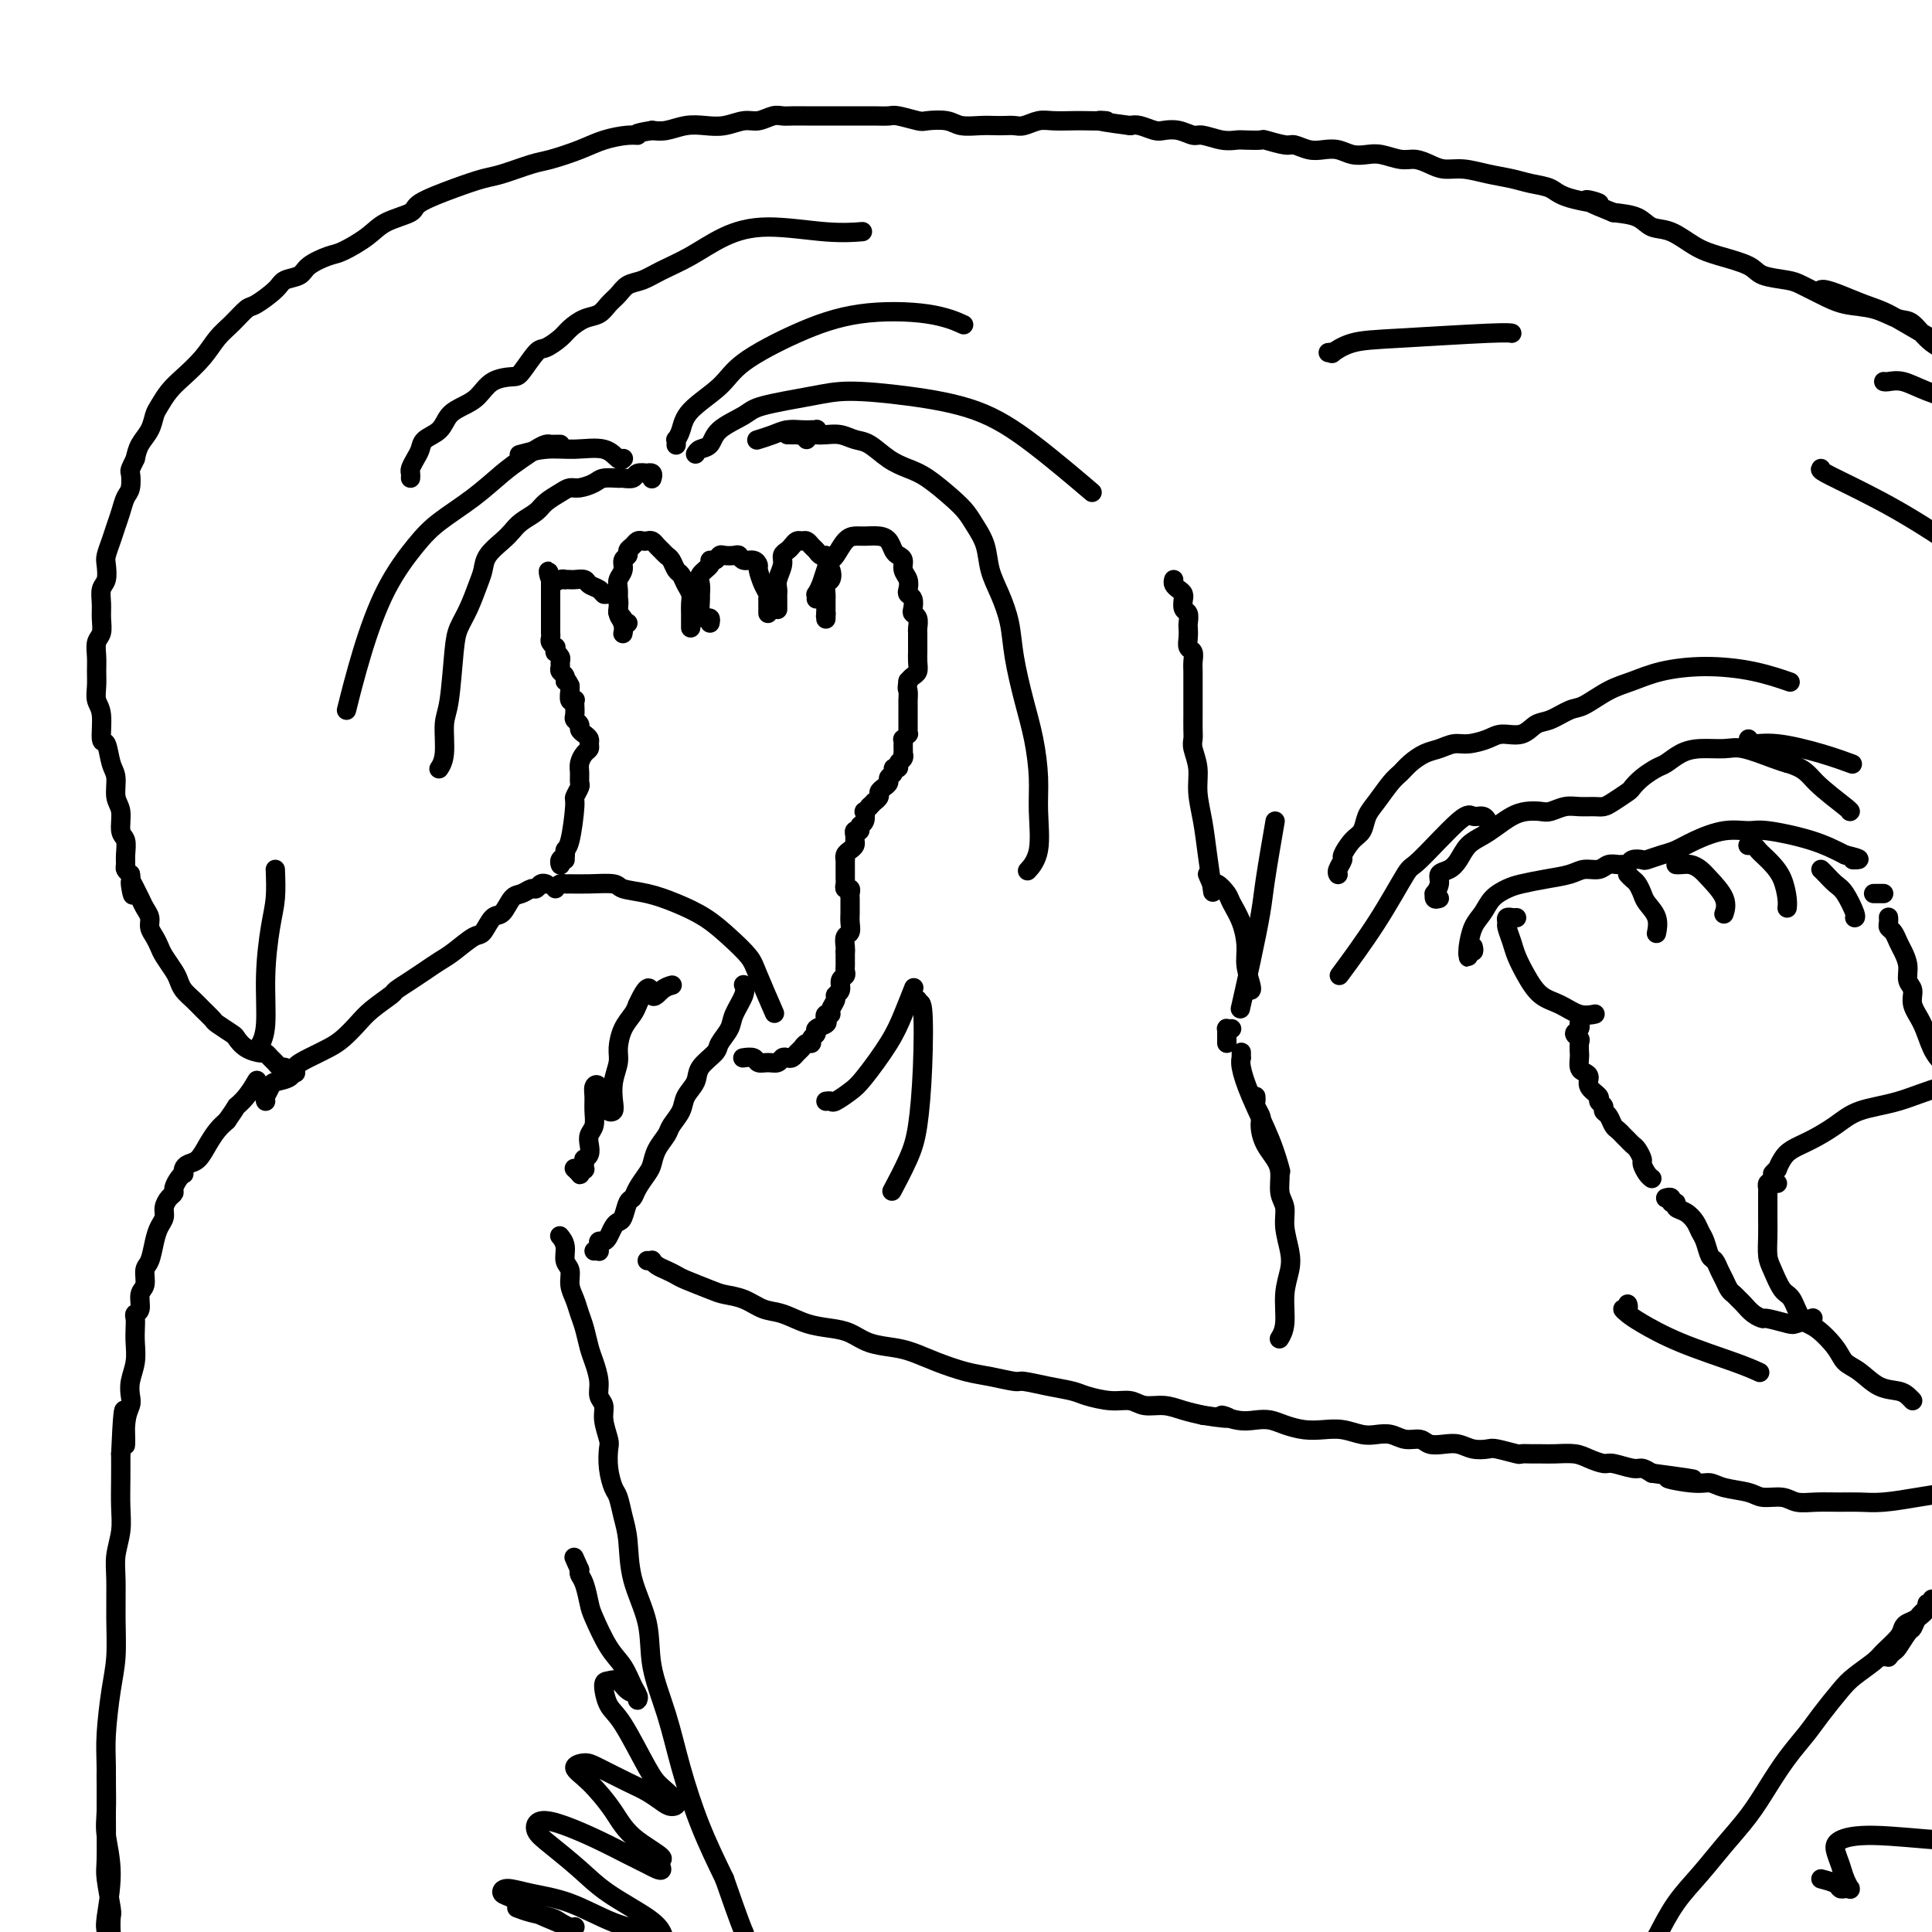 <svg viewBox='0 0 400 400' version='1.1' xmlns='http://www.w3.org/2000/svg' xmlns:xlink='http://www.w3.org/1999/xlink'><g fill='none' stroke='rgb(0,0,0)' stroke-width='4' stroke-linecap='round' stroke-linejoin='round'><path d='M116,256c0.033,0.039 0.065,0.079 0,0c-0.065,-0.079 -0.229,-0.275 0,0c0.229,0.275 0.849,1.021 1,2c0.151,0.979 -0.167,2.191 0,3c0.167,0.809 0.818,1.216 1,2c0.182,0.784 -0.106,1.946 0,3c0.106,1.054 0.605,1.999 1,3c0.395,1.001 0.684,2.056 1,3c0.316,0.944 0.658,1.776 1,3c0.342,1.224 0.684,2.841 1,4c0.316,1.159 0.605,1.859 1,3c0.395,1.141 0.894,2.722 1,4c0.106,1.278 -0.182,2.252 0,3c0.182,0.748 0.832,1.269 1,2c0.168,0.731 -0.148,1.670 0,3c0.148,1.330 0.761,3.051 1,4c0.239,0.949 0.105,1.128 0,2c-0.105,0.872 -0.182,2.439 0,4c0.182,1.561 0.624,3.117 1,4c0.376,0.883 0.686,1.093 1,2c0.314,0.907 0.632,2.510 1,4c0.368,1.490 0.787,2.866 1,5c0.213,2.134 0.219,5.027 1,8c0.781,2.973 2.336,6.027 3,9c0.664,2.973 0.438,5.866 1,9c0.562,3.134 1.914,6.510 3,10c1.086,3.490 1.908,7.093 3,11c1.092,3.907 2.455,8.116 4,12c1.545,3.884 3.273,7.442 5,11'/><path d='M150,389c3.222,9.289 3.778,10.511 4,11c0.222,0.489 0.111,0.244 0,0'/><path d='M22,367c-0.001,0.019 -0.001,0.039 0,0c0.001,-0.039 0.005,-0.136 0,0c-0.005,0.136 -0.019,0.505 0,2c0.019,1.495 0.072,4.114 0,6c-0.072,1.886 -0.268,3.037 0,5c0.268,1.963 1.000,4.736 1,8c-0.000,3.264 -0.732,7.019 -1,9c-0.268,1.981 -0.072,2.188 0,3c0.072,0.812 0.018,2.229 0,3c-0.018,0.771 -0.001,0.897 0,1c0.001,0.103 -0.014,0.184 0,0c0.014,-0.184 0.056,-0.635 0,-1c-0.056,-0.365 -0.210,-0.646 0,-1c0.210,-0.354 0.785,-0.781 1,-1c0.215,-0.219 0.072,-0.231 0,-1c-0.072,-0.769 -0.072,-2.294 0,-3c0.072,-0.706 0.216,-0.593 0,-2c-0.216,-1.407 -0.791,-4.336 -1,-6c-0.209,-1.664 -0.053,-2.064 0,-4c0.053,-1.936 0.004,-5.407 0,-9c-0.004,-3.593 0.037,-7.308 0,-10c-0.037,-2.692 -0.153,-4.362 0,-7c0.153,-2.638 0.576,-6.245 1,-9c0.424,-2.755 0.849,-4.659 1,-7c0.151,-2.341 0.026,-5.121 0,-8c-0.026,-2.879 0.046,-5.858 0,-8c-0.046,-2.142 -0.208,-3.447 0,-5c0.208,-1.553 0.788,-3.354 1,-5c0.212,-1.646 0.057,-3.135 0,-5c-0.057,-1.865 -0.016,-4.104 0,-6c0.016,-1.896 0.008,-3.448 0,-5'/><path d='M25,301c0.707,-16.336 0.973,-6.175 1,-3c0.027,3.175 -0.185,-0.635 0,-3c0.185,-2.365 0.768,-3.283 1,-4c0.232,-0.717 0.115,-1.231 0,-2c-0.115,-0.769 -0.227,-1.792 0,-3c0.227,-1.208 0.792,-2.600 1,-4c0.208,-1.400 0.060,-2.807 0,-4c-0.060,-1.193 -0.031,-2.172 0,-3c0.031,-0.828 0.065,-1.505 0,-2c-0.065,-0.495 -0.228,-0.808 0,-1c0.228,-0.192 0.849,-0.262 1,-1c0.151,-0.738 -0.167,-2.144 0,-3c0.167,-0.856 0.818,-1.164 1,-2c0.182,-0.836 -0.105,-2.202 0,-3c0.105,-0.798 0.602,-1.029 1,-2c0.398,-0.971 0.698,-2.684 1,-4c0.302,-1.316 0.607,-2.237 1,-3c0.393,-0.763 0.875,-1.369 1,-2c0.125,-0.631 -0.107,-1.286 0,-2c0.107,-0.714 0.554,-1.488 1,-2c0.446,-0.512 0.890,-0.763 1,-1c0.110,-0.237 -0.115,-0.459 0,-1c0.115,-0.541 0.569,-1.402 1,-2c0.431,-0.598 0.839,-0.932 1,-1c0.161,-0.068 0.073,0.131 0,0c-0.073,-0.131 -0.133,-0.591 0,-1c0.133,-0.409 0.458,-0.767 1,-1c0.542,-0.233 1.300,-0.341 2,-1c0.700,-0.659 1.342,-1.870 2,-3c0.658,-1.130 1.331,-2.180 2,-3c0.669,-0.820 1.335,-1.410 2,-2'/><path d='M47,232c2.375,-3.391 1.812,-2.868 2,-3c0.188,-0.132 1.128,-0.920 2,-2c0.872,-1.080 1.678,-2.451 2,-3c0.322,-0.549 0.161,-0.274 0,0'/><path d='M123,259c0.424,-0.022 0.849,-0.044 1,0c0.151,0.044 0.029,0.153 0,0c-0.029,-0.153 0.034,-0.570 0,-1c-0.034,-0.430 -0.164,-0.875 0,-1c0.164,-0.125 0.621,0.071 1,0c0.379,-0.071 0.679,-0.408 1,-1c0.321,-0.592 0.664,-1.439 1,-2c0.336,-0.561 0.666,-0.835 1,-1c0.334,-0.165 0.670,-0.222 1,-1c0.330,-0.778 0.652,-2.276 1,-3c0.348,-0.724 0.722,-0.672 1,-1c0.278,-0.328 0.460,-1.036 1,-2c0.540,-0.964 1.439,-2.183 2,-3c0.561,-0.817 0.784,-1.233 1,-2c0.216,-0.767 0.424,-1.885 1,-3c0.576,-1.115 1.521,-2.227 2,-3c0.479,-0.773 0.493,-1.207 1,-2c0.507,-0.793 1.506,-1.946 2,-3c0.494,-1.054 0.484,-2.011 1,-3c0.516,-0.989 1.557,-2.012 2,-3c0.443,-0.988 0.289,-1.943 1,-3c0.711,-1.057 2.289,-2.216 3,-3c0.711,-0.784 0.555,-1.195 1,-2c0.445,-0.805 1.492,-2.006 2,-3c0.508,-0.994 0.476,-1.782 1,-3c0.524,-1.218 1.603,-2.866 2,-4c0.397,-1.134 0.114,-1.752 0,-2c-0.114,-0.248 -0.057,-0.124 0,0'/><path d='M55,228c-0.106,-0.222 -0.213,-0.444 0,-1c0.213,-0.556 0.744,-1.447 1,-2c0.256,-0.553 0.235,-0.767 1,-1c0.765,-0.233 2.315,-0.484 3,-1c0.685,-0.516 0.504,-1.296 1,-2c0.496,-0.704 1.667,-1.332 3,-2c1.333,-0.668 2.827,-1.377 4,-2c1.173,-0.623 2.025,-1.160 3,-2c0.975,-0.840 2.074,-1.982 3,-3c0.926,-1.018 1.679,-1.911 3,-3c1.321,-1.089 3.211,-2.375 4,-3c0.789,-0.625 0.478,-0.589 1,-1c0.522,-0.411 1.876,-1.270 3,-2c1.124,-0.730 2.016,-1.331 3,-2c0.984,-0.669 2.059,-1.406 3,-2c0.941,-0.594 1.746,-1.046 3,-2c1.254,-0.954 2.955,-2.410 4,-3c1.045,-0.590 1.435,-0.315 2,-1c0.565,-0.685 1.307,-2.331 2,-3c0.693,-0.669 1.337,-0.360 2,-1c0.663,-0.640 1.343,-2.228 2,-3c0.657,-0.772 1.290,-0.729 2,-1c0.710,-0.271 1.497,-0.857 2,-1c0.503,-0.143 0.723,0.158 1,0c0.277,-0.158 0.610,-0.774 1,-1c0.390,-0.226 0.836,-0.061 1,0c0.164,0.061 0.047,0.017 0,0c-0.047,-0.017 -0.023,-0.009 0,0'/><path d='M115,184c0.318,-0.423 0.635,-0.846 1,-1c0.365,-0.154 0.777,-0.038 1,0c0.223,0.038 0.256,-0.002 1,0c0.744,0.002 2.199,0.044 4,0c1.801,-0.044 3.947,-0.175 5,0c1.053,0.175 1.011,0.657 2,1c0.989,0.343 3.007,0.546 5,1c1.993,0.454 3.960,1.159 6,2c2.040,0.841 4.151,1.817 6,3c1.849,1.183 3.435,2.574 5,4c1.565,1.426 3.110,2.887 4,4c0.890,1.113 1.124,1.876 2,4c0.876,2.124 2.393,5.607 3,7c0.607,1.393 0.303,0.697 0,0'/><path d='M117,178c0.000,-0.422 0.000,-0.844 0,-1c0.000,-0.156 0.000,-0.044 0,0c-0.000,0.044 0.000,0.022 0,0'/><path d='M116,179c-0.009,-0.024 -0.017,-0.049 0,0c0.017,0.049 0.060,0.170 0,0c-0.060,-0.170 -0.222,-0.631 0,-1c0.222,-0.369 0.829,-0.647 1,-1c0.171,-0.353 -0.094,-0.781 0,-1c0.094,-0.219 0.547,-0.229 1,-2c0.453,-1.771 0.906,-5.304 1,-7c0.094,-1.696 -0.172,-1.556 0,-2c0.172,-0.444 0.781,-1.470 1,-2c0.219,-0.530 0.048,-0.562 0,-1c-0.048,-0.438 0.025,-1.283 0,-2c-0.025,-0.717 -0.150,-1.305 0,-2c0.150,-0.695 0.573,-1.496 1,-2c0.427,-0.504 0.856,-0.713 1,-1c0.144,-0.287 0.001,-0.654 0,-1c-0.001,-0.346 0.140,-0.670 0,-1c-0.140,-0.330 -0.559,-0.665 -1,-1c-0.441,-0.335 -0.903,-0.671 -1,-1c-0.097,-0.329 0.170,-0.652 0,-1c-0.170,-0.348 -0.777,-0.721 -1,-1c-0.223,-0.279 -0.064,-0.465 0,-1c0.064,-0.535 0.031,-1.418 0,-2c-0.031,-0.582 -0.061,-0.863 0,-1c0.061,-0.137 0.212,-0.129 0,0c-0.212,0.129 -0.788,0.381 -1,0c-0.212,-0.381 -0.061,-1.395 0,-2c0.061,-0.605 0.030,-0.803 0,-1'/><path d='M118,142c-0.862,-1.880 -1.016,-1.081 -1,-1c0.016,0.081 0.201,-0.555 0,-1c-0.201,-0.445 -0.790,-0.698 -1,-1c-0.210,-0.302 -0.042,-0.654 0,-1c0.042,-0.346 -0.042,-0.685 0,-1c0.042,-0.315 0.208,-0.605 0,-1c-0.208,-0.395 -0.792,-0.893 -1,-1c-0.208,-0.107 -0.042,0.179 0,0c0.042,-0.179 -0.041,-0.822 0,-1c0.041,-0.178 0.207,0.111 0,0c-0.207,-0.111 -0.788,-0.621 -1,-1c-0.212,-0.379 -0.057,-0.627 0,-1c0.057,-0.373 0.015,-0.870 0,-1c-0.015,-0.130 -0.004,0.106 0,0c0.004,-0.106 0.001,-0.554 0,-1c-0.001,-0.446 -0.000,-0.889 0,-1c0.000,-0.111 0.000,0.109 0,0c-0.000,-0.109 -0.000,-0.549 0,-1c0.000,-0.451 0.000,-0.913 0,-1c-0.000,-0.087 -0.000,0.202 0,0c0.000,-0.202 0.000,-0.894 0,-1c-0.000,-0.106 -0.000,0.374 0,0c0.000,-0.374 0.000,-1.602 0,-2c-0.000,-0.398 -0.000,0.033 0,0c0.000,-0.033 0.000,-0.530 0,-1c-0.000,-0.470 -0.000,-0.914 0,-1c0.000,-0.086 0.000,0.187 0,0c-0.000,-0.187 -0.000,-0.834 0,-1c0.000,-0.166 0.000,0.148 0,0c-0.000,-0.148 -0.000,-0.756 0,-1c0.000,-0.244 0.000,-0.122 0,0'/><path d='M114,120c-0.723,-3.403 -0.530,-0.912 0,0c0.530,0.912 1.398,0.245 2,0c0.602,-0.245 0.939,-0.066 1,0c0.061,0.066 -0.153,0.021 0,0c0.153,-0.021 0.675,-0.017 1,0c0.325,0.017 0.455,0.047 1,0c0.545,-0.047 1.507,-0.171 2,0c0.493,0.171 0.518,0.635 1,1c0.482,0.365 1.420,0.629 2,1c0.580,0.371 0.800,0.847 1,1c0.200,0.153 0.379,-0.018 1,0c0.621,0.018 1.683,0.226 2,1c0.317,0.774 -0.111,2.115 0,3c0.111,0.885 0.761,1.315 1,2c0.239,0.685 0.068,1.624 0,2c-0.068,0.376 -0.034,0.188 0,0'/><path d='M130,129c-0.415,-0.023 -0.829,-0.047 -1,0c-0.171,0.047 -0.098,0.164 0,0c0.098,-0.164 0.223,-0.610 0,-1c-0.223,-0.390 -0.793,-0.723 -1,-1c-0.207,-0.277 -0.051,-0.497 0,-1c0.051,-0.503 -0.001,-1.290 0,-2c0.001,-0.710 0.057,-1.342 0,-2c-0.057,-0.658 -0.226,-1.342 0,-2c0.226,-0.658 0.848,-1.289 1,-2c0.152,-0.711 -0.167,-1.501 0,-2c0.167,-0.499 0.818,-0.708 1,-1c0.182,-0.292 -0.106,-0.666 0,-1c0.106,-0.334 0.606,-0.626 1,-1c0.394,-0.374 0.683,-0.829 1,-1c0.317,-0.171 0.662,-0.057 1,0c0.338,0.057 0.668,0.057 1,0c0.332,-0.057 0.666,-0.171 1,0c0.334,0.171 0.667,0.627 1,1c0.333,0.373 0.667,0.662 1,1c0.333,0.338 0.666,0.723 1,1c0.334,0.277 0.668,0.444 1,1c0.332,0.556 0.663,1.500 1,2c0.337,0.500 0.679,0.556 1,1c0.321,0.444 0.622,1.275 1,2c0.378,0.725 0.833,1.342 1,2c0.167,0.658 0.045,1.357 0,2c-0.045,0.643 -0.012,1.230 0,2c0.012,0.770 0.003,1.722 0,2c-0.003,0.278 -0.001,-0.117 0,0c0.001,0.117 0.000,0.748 0,1c-0.000,0.252 -0.000,0.126 0,0'/><path d='M147,129c0.083,-0.430 0.166,-0.860 0,-1c-0.166,-0.140 -0.580,0.009 -1,0c-0.420,-0.009 -0.847,-0.176 -1,-1c-0.153,-0.824 -0.033,-2.304 0,-3c0.033,-0.696 -0.020,-0.607 0,-1c0.020,-0.393 0.113,-1.267 0,-2c-0.113,-0.733 -0.434,-1.324 0,-2c0.434,-0.676 1.621,-1.435 2,-2c0.379,-0.565 -0.049,-0.936 0,-1c0.049,-0.064 0.577,0.178 1,0c0.423,-0.178 0.742,-0.776 1,-1c0.258,-0.224 0.454,-0.075 1,0c0.546,0.075 1.443,0.076 2,0c0.557,-0.076 0.776,-0.229 1,0c0.224,0.229 0.455,0.842 1,1c0.545,0.158 1.404,-0.137 2,0c0.596,0.137 0.930,0.706 1,1c0.070,0.294 -0.125,0.313 0,1c0.125,0.687 0.569,2.044 1,3c0.431,0.956 0.847,1.513 1,2c0.153,0.487 0.041,0.905 0,1c-0.041,0.095 -0.011,-0.132 0,0c0.011,0.132 0.003,0.623 0,1c-0.003,0.377 -0.001,0.640 0,1c0.001,0.360 0.000,0.817 0,1c-0.000,0.183 -0.000,0.091 0,0'/><path d='M161,126c0.000,-0.054 0.000,-0.108 0,0c-0.000,0.108 -0.001,0.378 0,0c0.001,-0.378 0.004,-1.403 0,-2c-0.004,-0.597 -0.016,-0.765 0,-1c0.016,-0.235 0.060,-0.535 0,-1c-0.060,-0.465 -0.223,-1.094 0,-2c0.223,-0.906 0.833,-2.089 1,-3c0.167,-0.911 -0.110,-1.550 0,-2c0.110,-0.450 0.607,-0.710 1,-1c0.393,-0.290 0.683,-0.611 1,-1c0.317,-0.389 0.662,-0.848 1,-1c0.338,-0.152 0.668,0.002 1,0c0.332,-0.002 0.667,-0.159 1,0c0.333,0.159 0.663,0.633 1,1c0.337,0.367 0.682,0.626 1,1c0.318,0.374 0.608,0.864 1,1c0.392,0.136 0.886,-0.081 1,0c0.114,0.081 -0.151,0.459 0,1c0.151,0.541 0.720,1.246 1,2c0.280,0.754 0.271,1.559 0,2c-0.271,0.441 -0.805,0.518 -1,1c-0.195,0.482 -0.052,1.368 0,2c0.052,0.632 0.014,1.009 0,1c-0.014,-0.009 -0.004,-0.404 0,0c0.004,0.404 0.001,1.609 0,2c-0.001,0.391 -0.000,-0.031 0,0c0.000,0.031 0.000,0.516 0,1'/><path d='M171,127c-0.155,1.333 -0.042,0.167 0,0c0.042,-0.167 0.012,0.667 0,1c-0.012,0.333 -0.006,0.167 0,0'/><path d='M169,124c0.024,-0.463 0.048,-0.926 0,-1c-0.048,-0.074 -0.168,0.242 0,0c0.168,-0.242 0.625,-1.042 1,-2c0.375,-0.958 0.667,-2.075 1,-3c0.333,-0.925 0.707,-1.659 1,-2c0.293,-0.341 0.505,-0.288 1,-1c0.495,-0.712 1.274,-2.189 2,-3c0.726,-0.811 1.399,-0.957 2,-1c0.601,-0.043 1.130,0.016 2,0c0.870,-0.016 2.079,-0.107 3,0c0.921,0.107 1.552,0.413 2,1c0.448,0.587 0.712,1.455 1,2c0.288,0.545 0.599,0.765 1,1c0.401,0.235 0.891,0.483 1,1c0.109,0.517 -0.163,1.303 0,2c0.163,0.697 0.762,1.304 1,2c0.238,0.696 0.115,1.482 0,2c-0.115,0.518 -0.223,0.768 0,1c0.223,0.232 0.778,0.448 1,1c0.222,0.552 0.112,1.442 0,2c-0.112,0.558 -0.226,0.783 0,1c0.226,0.217 0.793,0.425 1,1c0.207,0.575 0.056,1.515 0,2c-0.056,0.485 -0.015,0.514 0,1c0.015,0.486 0.005,1.429 0,2c-0.005,0.571 -0.004,0.769 0,1c0.004,0.231 0.012,0.496 0,1c-0.012,0.504 -0.045,1.249 0,2c0.045,0.751 0.166,1.510 0,2c-0.166,0.490 -0.619,0.711 -1,1c-0.381,0.289 -0.691,0.644 -1,1'/><path d='M188,141c-0.309,2.025 -0.083,1.589 0,2c0.083,0.411 0.022,1.669 0,2c-0.022,0.331 -0.006,-0.266 0,0c0.006,0.266 0.002,1.396 0,2c-0.002,0.604 -0.000,0.683 0,1c0.000,0.317 0.000,0.872 0,1c-0.000,0.128 -0.000,-0.172 0,0c0.000,0.172 0.001,0.816 0,1c-0.001,0.184 -0.004,-0.090 0,0c0.004,0.090 0.015,0.545 0,1c-0.015,0.455 -0.057,0.910 0,1c0.057,0.090 0.211,-0.183 0,0c-0.211,0.183 -0.789,0.824 -1,1c-0.211,0.176 -0.057,-0.111 0,0c0.057,0.111 0.016,0.621 0,1c-0.016,0.379 -0.008,0.626 0,1c0.008,0.374 0.017,0.875 0,1c-0.017,0.125 -0.061,-0.125 0,0c0.061,0.125 0.228,0.625 0,1c-0.228,0.375 -0.850,0.625 -1,1c-0.150,0.375 0.171,0.874 0,1c-0.171,0.126 -0.833,-0.121 -1,0c-0.167,0.121 0.161,0.610 0,1c-0.161,0.390 -0.813,0.682 -1,1c-0.187,0.318 0.089,0.664 0,1c-0.089,0.336 -0.545,0.664 -1,1c-0.455,0.336 -0.909,0.681 -1,1c-0.091,0.319 0.182,0.611 0,1c-0.182,0.389 -0.818,0.874 -1,1c-0.182,0.126 0.091,-0.107 0,0c-0.091,0.107 -0.545,0.553 -1,1'/><path d='M180,167c-1.327,1.664 -1.144,0.823 -1,1c0.144,0.177 0.249,1.371 0,2c-0.249,0.629 -0.851,0.693 -1,1c-0.149,0.307 0.157,0.856 0,1c-0.157,0.144 -0.777,-0.116 -1,0c-0.223,0.116 -0.049,0.608 0,1c0.049,0.392 -0.025,0.683 0,1c0.025,0.317 0.150,0.658 0,1c-0.150,0.342 -0.576,0.684 -1,1c-0.424,0.316 -0.846,0.605 -1,1c-0.154,0.395 -0.041,0.894 0,1c0.041,0.106 0.011,-0.182 0,0c-0.011,0.182 -0.003,0.832 0,1c0.003,0.168 0.001,-0.148 0,0c-0.001,0.148 -0.000,0.761 0,1c0.000,0.239 0.000,0.105 0,0c-0.000,-0.105 -0.001,-0.182 0,0c0.001,0.182 0.004,0.622 0,1c-0.004,0.378 -0.015,0.693 0,1c0.015,0.307 0.057,0.607 0,1c-0.057,0.393 -0.211,0.878 0,1c0.211,0.122 0.789,-0.119 1,0c0.211,0.119 0.056,0.598 0,1c-0.056,0.402 -0.014,0.728 0,1c0.014,0.272 0.000,0.492 0,1c-0.000,0.508 0.014,1.306 0,2c-0.014,0.694 -0.056,1.285 0,2c0.056,0.715 0.211,1.552 0,2c-0.211,0.448 -0.788,0.505 -1,1c-0.212,0.495 -0.061,1.427 0,2c0.061,0.573 0.030,0.786 0,1'/><path d='M175,197c0.000,3.273 0.001,1.455 0,1c-0.001,-0.455 -0.004,0.455 0,1c0.004,0.545 0.016,0.727 0,1c-0.016,0.273 -0.061,0.637 0,1c0.061,0.363 0.228,0.726 0,1c-0.228,0.274 -0.850,0.458 -1,1c-0.150,0.542 0.171,1.442 0,2c-0.171,0.558 -0.834,0.776 -1,1c-0.166,0.224 0.165,0.455 0,1c-0.165,0.545 -0.827,1.403 -1,2c-0.173,0.597 0.142,0.934 0,1c-0.142,0.066 -0.741,-0.137 -1,0c-0.259,0.137 -0.179,0.614 0,1c0.179,0.386 0.455,0.682 0,1c-0.455,0.318 -1.642,0.659 -2,1c-0.358,0.341 0.111,0.683 0,1c-0.111,0.317 -0.803,0.610 -1,1c-0.197,0.390 0.102,0.879 0,1c-0.102,0.121 -0.605,-0.125 -1,0c-0.395,0.125 -0.683,0.621 -1,1c-0.317,0.379 -0.661,0.641 -1,1c-0.339,0.359 -0.671,0.814 -1,1c-0.329,0.186 -0.656,0.103 -1,0c-0.344,-0.103 -0.707,-0.228 -1,0c-0.293,0.228 -0.517,0.807 -1,1c-0.483,0.193 -1.226,-0.001 -2,0c-0.774,0.001 -1.579,0.196 -2,0c-0.421,-0.196 -0.460,-0.784 -1,-1c-0.540,-0.216 -1.583,-0.062 -2,0c-0.417,0.062 -0.209,0.031 0,0'/><path d='M167,91c0.351,-0.421 0.702,-0.841 1,-1c0.298,-0.159 0.543,-0.055 1,0c0.457,0.055 1.125,0.063 2,0c0.875,-0.063 1.956,-0.196 3,0c1.044,0.196 2.052,0.722 3,1c0.948,0.278 1.836,0.308 3,1c1.164,0.692 2.605,2.047 4,3c1.395,0.953 2.744,1.503 4,2c1.256,0.497 2.421,0.939 4,2c1.579,1.061 3.574,2.740 5,4c1.426,1.260 2.283,2.099 3,3c0.717,0.901 1.295,1.863 2,3c0.705,1.137 1.536,2.449 2,4c0.464,1.551 0.561,3.339 1,5c0.439,1.661 1.220,3.193 2,5c0.780,1.807 1.558,3.889 2,6c0.442,2.111 0.549,4.252 1,7c0.451,2.748 1.247,6.104 2,9c0.753,2.896 1.462,5.333 2,8c0.538,2.667 0.904,5.563 1,8c0.096,2.437 -0.077,4.416 0,7c0.077,2.584 0.405,5.773 0,8c-0.405,2.227 -1.544,3.494 -2,4c-0.456,0.506 -0.228,0.253 0,0'/><path d='M135,99c-0.034,0.113 -0.069,0.225 0,0c0.069,-0.225 0.241,-0.789 0,-1c-0.241,-0.211 -0.895,-0.071 -1,0c-0.105,0.071 0.339,0.072 0,0c-0.339,-0.072 -1.460,-0.216 -2,0c-0.540,0.216 -0.500,0.793 -1,1c-0.500,0.207 -1.541,0.045 -2,0c-0.459,-0.045 -0.336,0.026 -1,0c-0.664,-0.026 -2.116,-0.148 -3,0c-0.884,0.148 -1.199,0.568 -2,1c-0.801,0.432 -2.086,0.878 -3,1c-0.914,0.122 -1.456,-0.081 -2,0c-0.544,0.081 -1.091,0.444 -2,1c-0.909,0.556 -2.182,1.303 -3,2c-0.818,0.697 -1.182,1.344 -2,2c-0.818,0.656 -2.089,1.320 -3,2c-0.911,0.680 -1.462,1.377 -2,2c-0.538,0.623 -1.064,1.174 -2,2c-0.936,0.826 -2.282,1.929 -3,3c-0.718,1.071 -0.808,2.111 -1,3c-0.192,0.889 -0.485,1.628 -1,3c-0.515,1.372 -1.252,3.379 -2,5c-0.748,1.621 -1.506,2.857 -2,4c-0.494,1.143 -0.725,2.195 -1,5c-0.275,2.805 -0.596,7.365 -1,10c-0.404,2.635 -0.892,3.345 -1,5c-0.108,1.655 0.163,4.253 0,6c-0.163,1.747 -0.761,2.642 -1,3c-0.239,0.358 -0.120,0.179 0,0'/><path d='M116,92c-0.328,-0.005 -0.657,-0.010 -1,0c-0.343,0.010 -0.701,0.034 -1,0c-0.299,-0.034 -0.538,-0.128 -1,0c-0.462,0.128 -1.148,0.477 -2,1c-0.852,0.523 -1.871,1.221 -3,2c-1.129,0.779 -2.370,1.640 -4,3c-1.630,1.360 -3.650,3.218 -6,5c-2.350,1.782 -5.029,3.488 -7,5c-1.971,1.512 -3.232,2.831 -5,5c-1.768,2.169 -4.041,5.190 -6,9c-1.959,3.810 -3.604,8.410 -5,13c-1.396,4.590 -2.542,9.168 -3,11c-0.458,1.832 -0.229,0.916 0,0'/><path d='M129,95c0.061,-0.061 0.122,-0.123 0,0c-0.122,0.123 -0.426,0.429 -1,0c-0.574,-0.429 -1.419,-1.593 -3,-2c-1.581,-0.407 -3.898,-0.058 -6,0c-2.102,0.058 -3.989,-0.177 -6,0c-2.011,0.177 -4.146,0.765 -5,1c-0.854,0.235 -0.427,0.118 0,0'/><path d='M144,94c0.220,-0.379 0.440,-0.759 1,-1c0.560,-0.241 1.460,-0.344 2,-1c0.540,-0.656 0.719,-1.865 2,-3c1.281,-1.135 3.666,-2.197 5,-3c1.334,-0.803 1.619,-1.347 4,-2c2.381,-0.653 6.857,-1.415 10,-2c3.143,-0.585 4.952,-0.992 8,-1c3.048,-0.008 7.333,0.385 12,1c4.667,0.615 9.715,1.454 14,3c4.285,1.546 7.808,3.801 12,7c4.192,3.199 9.055,7.343 11,9c1.945,1.657 0.973,0.829 0,0'/><path d='M163,90c0.890,0.008 1.779,0.016 2,0c0.221,-0.016 -0.227,-0.057 0,0c0.227,0.057 1.130,0.211 2,0c0.870,-0.211 1.706,-0.788 2,-1c0.294,-0.212 0.045,-0.057 0,0c-0.045,0.057 0.113,0.018 0,0c-0.113,-0.018 -0.497,-0.015 -1,0c-0.503,0.015 -1.127,0.043 -2,0c-0.873,-0.043 -1.997,-0.156 -3,0c-1.003,0.156 -1.885,0.580 -3,1c-1.115,0.420 -2.461,0.834 -3,1c-0.539,0.166 -0.269,0.083 0,0'/><path d='M140,92c-0.007,0.123 -0.014,0.246 0,0c0.014,-0.246 0.048,-0.862 0,-1c-0.048,-0.138 -0.178,0.202 0,0c0.178,-0.202 0.664,-0.945 1,-2c0.336,-1.055 0.522,-2.423 2,-4c1.478,-1.577 4.249,-3.363 6,-5c1.751,-1.637 2.484,-3.125 5,-5c2.516,-1.875 6.815,-4.138 11,-6c4.185,-1.862 8.256,-3.324 13,-4c4.744,-0.676 10.162,-0.567 14,0c3.838,0.567 6.097,1.590 7,2c0.903,0.410 0.452,0.205 0,0'/><path d='M85,99c0.023,-0.357 0.046,-0.715 0,-1c-0.046,-0.285 -0.160,-0.498 0,-1c0.160,-0.502 0.594,-1.293 1,-2c0.406,-0.707 0.783,-1.330 1,-2c0.217,-0.670 0.274,-1.386 1,-2c0.726,-0.614 2.121,-1.128 3,-2c0.879,-0.872 1.240,-2.104 2,-3c0.760,-0.896 1.917,-1.455 3,-2c1.083,-0.545 2.090,-1.075 3,-2c0.910,-0.925 1.723,-2.246 3,-3c1.277,-0.754 3.017,-0.940 4,-1c0.983,-0.060 1.207,0.006 2,-1c0.793,-1.006 2.155,-3.086 3,-4c0.845,-0.914 1.175,-0.664 2,-1c0.825,-0.336 2.146,-1.259 3,-2c0.854,-0.741 1.240,-1.300 2,-2c0.760,-0.700 1.894,-1.539 3,-2c1.106,-0.461 2.186,-0.542 3,-1c0.814,-0.458 1.363,-1.291 2,-2c0.637,-0.709 1.361,-1.294 2,-2c0.639,-0.706 1.193,-1.533 2,-2c0.807,-0.467 1.868,-0.575 3,-1c1.132,-0.425 2.334,-1.168 4,-2c1.666,-0.832 3.796,-1.754 6,-3c2.204,-1.246 4.483,-2.817 7,-4c2.517,-1.183 5.273,-1.977 9,-2c3.727,-0.023 8.427,0.725 12,1c3.573,0.275 6.021,0.079 7,0c0.979,-0.079 0.490,-0.039 0,0'/><path d='M171,228c0.385,-0.049 0.771,-0.098 1,0c0.229,0.098 0.302,0.342 1,0c0.698,-0.342 2.023,-1.269 3,-2c0.977,-0.731 1.607,-1.265 3,-3c1.393,-1.735 3.549,-4.671 5,-7c1.451,-2.329 2.198,-4.050 3,-6c0.802,-1.950 1.658,-4.129 2,-5c0.342,-0.871 0.171,-0.436 0,0'/><path d='M190,207c-0.108,0.588 -0.216,1.176 0,1c0.216,-0.176 0.754,-1.114 1,1c0.246,2.114 0.198,7.282 0,12c-0.198,4.718 -0.548,8.986 -1,12c-0.452,3.014 -1.006,4.773 -2,7c-0.994,2.227 -2.427,4.922 -3,6c-0.573,1.078 -0.287,0.539 0,0'/><path d='M305,196c0.113,0.451 0.226,0.902 0,1c-0.226,0.098 -0.793,-0.156 -1,0c-0.207,0.156 -0.056,0.721 0,1c0.056,0.279 0.017,0.272 0,0c-0.017,-0.272 -0.012,-0.810 0,-1c0.012,-0.190 0.033,-0.032 0,0c-0.033,0.032 -0.119,-0.061 0,-1c0.119,-0.939 0.442,-2.724 1,-4c0.558,-1.276 1.351,-2.044 2,-3c0.649,-0.956 1.153,-2.101 2,-3c0.847,-0.899 2.036,-1.551 3,-2c0.964,-0.449 1.704,-0.694 3,-1c1.296,-0.306 3.148,-0.674 5,-1c1.852,-0.326 3.704,-0.609 5,-1c1.296,-0.391 2.035,-0.890 3,-1c0.965,-0.110 2.157,0.168 3,0c0.843,-0.168 1.338,-0.781 2,-1c0.662,-0.219 1.491,-0.045 2,0c0.509,0.045 0.698,-0.040 1,0c0.302,0.040 0.717,0.204 1,0c0.283,-0.204 0.434,-0.775 1,-1c0.566,-0.225 1.545,-0.104 2,0c0.455,0.104 0.385,0.192 1,0c0.615,-0.192 1.915,-0.664 3,-1c1.085,-0.336 1.955,-0.536 3,-1c1.045,-0.464 2.266,-1.191 4,-2c1.734,-0.809 3.981,-1.700 6,-2c2.019,-0.300 3.809,-0.008 5,0c1.191,0.008 1.782,-0.267 4,0c2.218,0.267 6.062,1.076 9,2c2.938,0.924 4.969,1.962 7,3'/><path d='M382,177c4.333,1.000 2.667,1.000 2,1c-0.667,-0.000 -0.333,0.000 0,0'/><path d='M314,190c-0.453,-0.007 -0.907,-0.015 -1,0c-0.093,0.015 0.174,0.052 0,0c-0.174,-0.052 -0.791,-0.191 -1,0c-0.209,0.191 -0.012,0.714 0,1c0.012,0.286 -0.160,0.335 0,1c0.160,0.665 0.654,1.945 1,3c0.346,1.055 0.546,1.884 1,3c0.454,1.116 1.162,2.520 2,4c0.838,1.480 1.805,3.038 3,4c1.195,0.962 2.619,1.330 4,2c1.381,0.670 2.718,1.642 4,2c1.282,0.358 2.509,0.102 3,0c0.491,-0.102 0.245,-0.051 0,0'/><path d='M327,212c-0.038,-0.090 -0.077,-0.180 0,0c0.077,0.180 0.269,0.630 0,1c-0.269,0.370 -1.000,0.662 -1,1c0.000,0.338 0.731,0.724 1,1c0.269,0.276 0.075,0.441 0,1c-0.075,0.559 -0.030,1.511 0,2c0.030,0.489 0.044,0.515 0,1c-0.044,0.485 -0.148,1.429 0,2c0.148,0.571 0.546,0.769 1,1c0.454,0.231 0.963,0.496 1,1c0.037,0.504 -0.397,1.249 0,2c0.397,0.751 1.626,1.510 2,2c0.374,0.490 -0.107,0.712 0,1c0.107,0.288 0.802,0.640 1,1c0.198,0.360 -0.102,0.726 0,1c0.102,0.274 0.605,0.454 1,1c0.395,0.546 0.683,1.456 1,2c0.317,0.544 0.662,0.722 1,1c0.338,0.278 0.669,0.656 1,1c0.331,0.344 0.662,0.655 1,1c0.338,0.345 0.682,0.726 1,1c0.318,0.274 0.611,0.441 1,1c0.389,0.559 0.875,1.509 1,2c0.125,0.491 -0.111,0.523 0,1c0.111,0.477 0.568,1.398 1,2c0.432,0.602 0.838,0.886 1,1c0.162,0.114 0.081,0.057 0,0'/><path d='M368,245c-0.309,0.032 -0.619,0.063 -1,0c-0.381,-0.063 -0.834,-0.222 -1,0c-0.166,0.222 -0.044,0.824 0,1c0.044,0.176 0.012,-0.075 0,0c-0.012,0.075 -0.004,0.474 0,1c0.004,0.526 0.003,1.178 0,2c-0.003,0.822 -0.009,1.814 0,3c0.009,1.186 0.033,2.567 0,4c-0.033,1.433 -0.123,2.920 0,4c0.123,1.080 0.457,1.754 1,3c0.543,1.246 1.294,3.064 2,4c0.706,0.936 1.368,0.989 2,2c0.632,1.011 1.235,2.979 2,4c0.765,1.021 1.691,1.093 3,2c1.309,0.907 3.001,2.649 4,4c0.999,1.351 1.304,2.312 2,3c0.696,0.688 1.784,1.102 3,2c1.216,0.898 2.561,2.279 4,3c1.439,0.721 2.973,0.781 4,1c1.027,0.219 1.546,0.597 2,1c0.454,0.403 0.844,0.829 1,1c0.156,0.171 0.078,0.085 0,0'/><path d='M367,243c0.443,-0.470 0.886,-0.940 1,-1c0.114,-0.060 -0.101,0.291 0,0c0.101,-0.291 0.519,-1.223 1,-2c0.481,-0.777 1.024,-1.400 2,-2c0.976,-0.600 2.386,-1.176 4,-2c1.614,-0.824 3.432,-1.895 5,-3c1.568,-1.105 2.887,-2.244 5,-3c2.113,-0.756 5.019,-1.131 8,-2c2.981,-0.869 6.036,-2.233 9,-3c2.964,-0.767 5.836,-0.937 9,-1c3.164,-0.063 6.618,-0.018 8,0c1.382,0.018 0.691,0.009 0,0'/><path d='M390,343c0.449,-0.028 0.897,-0.057 1,0c0.103,0.057 -0.141,0.199 0,0c0.141,-0.199 0.667,-0.738 1,-1c0.333,-0.262 0.474,-0.245 1,-1c0.526,-0.755 1.437,-2.282 2,-3c0.563,-0.718 0.777,-0.628 1,-1c0.223,-0.372 0.453,-1.206 1,-2c0.547,-0.794 1.410,-1.548 2,-2c0.590,-0.452 0.906,-0.603 1,-1c0.094,-0.397 -0.033,-1.042 0,-1c0.033,0.042 0.227,0.771 0,1c-0.227,0.229 -0.873,-0.041 -1,0c-0.127,0.041 0.266,0.394 0,1c-0.266,0.606 -1.192,1.465 -2,2c-0.808,0.535 -1.499,0.747 -2,1c-0.501,0.253 -0.813,0.546 -1,1c-0.187,0.454 -0.250,1.067 -1,2c-0.750,0.933 -2.186,2.185 -3,3c-0.814,0.815 -1.007,1.193 -2,2c-0.993,0.807 -2.786,2.045 -4,3c-1.214,0.955 -1.850,1.629 -3,3c-1.150,1.371 -2.813,3.439 -4,5c-1.187,1.561 -1.898,2.614 -3,4c-1.102,1.386 -2.593,3.104 -4,5c-1.407,1.896 -2.729,3.972 -4,6c-1.271,2.028 -2.493,4.010 -4,6c-1.507,1.990 -3.301,3.987 -5,6c-1.699,2.013 -3.304,4.042 -5,6c-1.696,1.958 -3.485,3.845 -5,6c-1.515,2.155 -2.758,4.577 -4,7'/><path d='M343,401c-6.515,8.975 -3.802,5.912 -4,6c-0.198,0.088 -3.307,3.327 -5,6c-1.693,2.673 -1.969,4.778 -3,7c-1.031,2.222 -2.816,4.560 -4,7c-1.184,2.440 -1.767,4.983 -2,6c-0.233,1.017 -0.117,0.509 0,0'/><path d='M345,248c-0.122,0.032 -0.245,0.064 0,0c0.245,-0.064 0.856,-0.225 1,0c0.144,0.225 -0.179,0.837 0,1c0.179,0.163 0.860,-0.122 1,0c0.140,0.122 -0.261,0.650 0,1c0.261,0.350 1.183,0.521 2,1c0.817,0.479 1.528,1.265 2,2c0.472,0.735 0.704,1.418 1,2c0.296,0.582 0.657,1.062 1,2c0.343,0.938 0.669,2.335 1,3c0.331,0.665 0.666,0.598 1,1c0.334,0.402 0.667,1.274 1,2c0.333,0.726 0.666,1.307 1,2c0.334,0.693 0.669,1.499 1,2c0.331,0.501 0.656,0.699 1,1c0.344,0.301 0.705,0.707 1,1c0.295,0.293 0.524,0.474 1,1c0.476,0.526 1.200,1.396 2,2c0.800,0.604 1.675,0.943 2,1c0.325,0.057 0.098,-0.167 1,0c0.902,0.167 2.932,0.725 4,1c1.068,0.275 1.172,0.266 2,0c0.828,-0.266 2.379,-0.790 3,-1c0.621,-0.210 0.310,-0.105 0,0'/><path d='M337,181c0.336,0.359 0.672,0.717 1,1c0.328,0.283 0.648,0.490 1,1c0.352,0.510 0.735,1.324 1,2c0.265,0.676 0.411,1.214 1,2c0.589,0.786 1.622,1.819 2,3c0.378,1.181 0.102,2.510 0,3c-0.102,0.490 -0.029,0.140 0,0c0.029,-0.140 0.015,-0.070 0,0'/><path d='M347,179c0.247,0.021 0.494,0.042 1,0c0.506,-0.042 1.270,-0.147 2,0c0.730,0.147 1.425,0.548 2,1c0.575,0.452 1.030,0.956 2,2c0.970,1.044 2.453,2.627 3,4c0.547,1.373 0.156,2.535 0,3c-0.156,0.465 -0.078,0.232 0,0'/><path d='M362,175c-0.088,0.025 -0.175,0.051 0,0c0.175,-0.051 0.614,-0.178 1,0c0.386,0.178 0.720,0.659 1,1c0.280,0.341 0.506,0.540 1,1c0.494,0.460 1.257,1.181 2,2c0.743,0.819 1.467,1.735 2,3c0.533,1.265 0.874,2.879 1,4c0.126,1.121 0.036,1.749 0,2c-0.036,0.251 -0.018,0.126 0,0'/><path d='M377,180c0.241,0.226 0.481,0.453 1,1c0.519,0.547 1.316,1.415 2,2c0.684,0.585 1.256,0.889 2,2c0.744,1.111 1.662,3.030 2,4c0.338,0.970 0.097,0.991 0,1c-0.097,0.009 -0.048,0.004 0,0'/><path d='M388,185c-0.083,0.000 -0.166,0.000 0,0c0.166,0.000 0.581,0.000 1,0c0.419,-0.000 0.844,0.000 1,0c0.156,0.000 0.045,0.000 0,0c-0.045,0.000 -0.022,0.000 0,0'/><path d='M298,186c-0.432,0.126 -0.863,0.251 -1,0c-0.137,-0.251 0.022,-0.879 0,-1c-0.022,-0.121 -0.224,0.264 0,0c0.224,-0.264 0.874,-1.177 1,-2c0.126,-0.823 -0.273,-1.557 0,-2c0.273,-0.443 1.217,-0.594 2,-1c0.783,-0.406 1.406,-1.068 2,-2c0.594,-0.932 1.159,-2.134 2,-3c0.841,-0.866 1.958,-1.395 3,-2c1.042,-0.605 2.007,-1.285 3,-2c0.993,-0.715 2.012,-1.463 3,-2c0.988,-0.537 1.944,-0.862 3,-1c1.056,-0.138 2.212,-0.090 3,0c0.788,0.090 1.209,0.221 2,0c0.791,-0.221 1.954,-0.793 3,-1c1.046,-0.207 1.976,-0.048 3,0c1.024,0.048 2.144,-0.014 3,0c0.856,0.014 1.450,0.103 2,0c0.550,-0.103 1.057,-0.399 2,-1c0.943,-0.601 2.321,-1.508 3,-2c0.679,-0.492 0.660,-0.569 1,-1c0.340,-0.431 1.040,-1.216 2,-2c0.960,-0.784 2.179,-1.569 3,-2c0.821,-0.431 1.245,-0.510 2,-1c0.755,-0.490 1.840,-1.393 3,-2c1.160,-0.607 2.394,-0.920 4,-1c1.606,-0.080 3.585,0.071 5,0c1.415,-0.071 2.266,-0.365 4,0c1.734,0.365 4.353,1.390 6,2c1.647,0.610 2.324,0.805 3,1'/><path d='M370,158c3.796,1.083 4.285,2.290 6,4c1.715,1.710 4.654,3.922 6,5c1.346,1.078 1.099,1.022 1,1c-0.099,-0.022 -0.049,-0.011 0,0'/><path d='M308,170c0.061,0.122 0.121,0.244 0,0c-0.121,-0.244 -0.424,-0.854 -1,-1c-0.576,-0.146 -1.424,0.171 -2,0c-0.576,-0.171 -0.881,-0.829 -3,1c-2.119,1.829 -6.054,6.145 -8,8c-1.946,1.855 -1.903,1.250 -3,3c-1.097,1.750 -3.334,5.856 -6,10c-2.666,4.144 -5.762,8.327 -7,10c-1.238,1.673 -0.619,0.837 0,0'/><path d='M362,153c0.081,0.467 0.163,0.935 1,1c0.837,0.065 2.431,-0.271 5,0c2.569,0.271 6.115,1.150 9,2c2.885,0.850 5.110,1.671 6,2c0.890,0.329 0.445,0.164 0,0'/><path d='M277,181c0.034,0.055 0.067,0.110 0,0c-0.067,-0.110 -0.235,-0.385 0,-1c0.235,-0.615 0.875,-1.572 1,-2c0.125,-0.428 -0.263,-0.329 0,-1c0.263,-0.671 1.176,-2.113 2,-3c0.824,-0.887 1.558,-1.221 2,-2c0.442,-0.779 0.593,-2.004 1,-3c0.407,-0.996 1.071,-1.762 2,-3c0.929,-1.238 2.125,-2.947 3,-4c0.875,-1.053 1.431,-1.449 2,-2c0.569,-0.551 1.151,-1.257 2,-2c0.849,-0.743 1.963,-1.522 3,-2c1.037,-0.478 1.995,-0.654 3,-1c1.005,-0.346 2.058,-0.861 3,-1c0.942,-0.139 1.775,0.099 3,0c1.225,-0.099 2.844,-0.536 4,-1c1.156,-0.464 1.850,-0.955 3,-1c1.150,-0.045 2.757,0.355 4,0c1.243,-0.355 2.124,-1.464 3,-2c0.876,-0.536 1.748,-0.500 3,-1c1.252,-0.500 2.883,-1.538 4,-2c1.117,-0.462 1.719,-0.349 3,-1c1.281,-0.651 3.242,-2.068 5,-3c1.758,-0.932 3.313,-1.381 5,-2c1.687,-0.619 3.507,-1.409 6,-2c2.493,-0.591 5.658,-0.983 9,-1c3.342,-0.017 6.861,0.342 10,1c3.139,0.658 5.897,1.617 7,2c1.103,0.383 0.552,0.192 0,0'/><path d='M337,271c-0.035,-0.541 -0.070,-1.083 0,-1c0.070,0.083 0.246,0.790 0,1c-0.246,0.210 -0.913,-0.078 -1,0c-0.087,0.078 0.404,0.522 1,1c0.596,0.478 1.295,0.990 3,2c1.705,1.010 4.416,2.518 8,4c3.584,1.482 8.042,2.937 11,4c2.958,1.063 4.417,1.732 5,2c0.583,0.268 0.292,0.134 0,0'/><path d='M377,60c0.205,-0.062 0.411,-0.124 1,0c0.589,0.124 1.563,0.436 3,1c1.437,0.564 3.338,1.382 5,2c1.662,0.618 3.084,1.037 5,2c1.916,0.963 4.325,2.471 7,4c2.675,1.529 5.617,3.080 8,5c2.383,1.920 4.208,4.210 6,6c1.792,1.790 3.550,3.080 5,4c1.450,0.920 2.593,1.471 3,2c0.407,0.529 0.078,1.035 0,1c-0.078,-0.035 0.097,-0.612 0,-1c-0.097,-0.388 -0.464,-0.586 -1,-1c-0.536,-0.414 -1.241,-1.043 -2,-2c-0.759,-0.957 -1.572,-2.243 -3,-3c-1.428,-0.757 -3.472,-0.986 -5,-2c-1.528,-1.014 -2.539,-2.815 -4,-4c-1.461,-1.185 -3.373,-1.756 -5,-3c-1.627,-1.244 -2.969,-3.162 -4,-4c-1.031,-0.838 -1.750,-0.595 -3,-1c-1.250,-0.405 -3.032,-1.457 -5,-2c-1.968,-0.543 -4.124,-0.579 -6,-1c-1.876,-0.421 -3.472,-1.229 -5,-2c-1.528,-0.771 -2.988,-1.505 -4,-2c-1.012,-0.495 -1.574,-0.750 -3,-1c-1.426,-0.250 -3.714,-0.494 -5,-1c-1.286,-0.506 -1.569,-1.272 -3,-2c-1.431,-0.728 -4.009,-1.417 -6,-2c-1.991,-0.583 -3.395,-1.060 -5,-2c-1.605,-0.940 -3.409,-2.345 -5,-3c-1.591,-0.655 -2.967,-0.561 -4,-1c-1.033,-0.439 -1.724,-1.411 -3,-2c-1.276,-0.589 -3.138,-0.794 -5,-1'/><path d='M334,44c-9.958,-3.980 -3.852,-2.428 -3,-2c0.852,0.428 -3.548,-0.266 -6,-1c-2.452,-0.734 -2.956,-1.507 -4,-2c-1.044,-0.493 -2.628,-0.706 -4,-1c-1.372,-0.294 -2.530,-0.670 -4,-1c-1.470,-0.330 -3.250,-0.614 -5,-1c-1.750,-0.386 -3.468,-0.873 -5,-1c-1.532,-0.127 -2.878,0.106 -4,0c-1.122,-0.106 -2.018,-0.550 -3,-1c-0.982,-0.450 -2.048,-0.904 -3,-1c-0.952,-0.096 -1.791,0.167 -3,0c-1.209,-0.167 -2.788,-0.763 -4,-1c-1.212,-0.237 -2.056,-0.115 -3,0c-0.944,0.115 -1.986,0.223 -3,0c-1.014,-0.223 -1.998,-0.777 -3,-1c-1.002,-0.223 -2.020,-0.116 -3,0c-0.980,0.116 -1.920,0.241 -3,0c-1.080,-0.241 -2.299,-0.849 -3,-1c-0.701,-0.151 -0.883,0.155 -2,0c-1.117,-0.155 -3.168,-0.773 -4,-1c-0.832,-0.227 -0.443,-0.065 -1,0c-0.557,0.065 -2.060,0.032 -3,0c-0.940,-0.032 -1.318,-0.065 -2,0c-0.682,0.065 -1.667,0.227 -3,0c-1.333,-0.227 -3.013,-0.845 -4,-1c-0.987,-0.155 -1.279,0.151 -2,0c-0.721,-0.151 -1.870,-0.759 -3,-1c-1.130,-0.241 -2.241,-0.116 -3,0c-0.759,0.116 -1.166,0.224 -2,0c-0.834,-0.224 -2.095,-0.778 -3,-1c-0.905,-0.222 -1.452,-0.111 -2,0'/><path d='M234,26c-10.051,-1.310 -5.679,-1.084 -5,-1c0.679,0.084 -2.336,0.026 -4,0c-1.664,-0.026 -1.979,-0.021 -3,0c-1.021,0.021 -2.749,0.058 -4,0c-1.251,-0.058 -2.025,-0.212 -3,0c-0.975,0.212 -2.150,0.789 -3,1c-0.850,0.211 -1.376,0.058 -2,0c-0.624,-0.058 -1.348,-0.019 -2,0c-0.652,0.019 -1.232,0.019 -2,0c-0.768,-0.019 -1.722,-0.057 -3,0c-1.278,0.057 -2.878,0.208 -4,0c-1.122,-0.208 -1.766,-0.774 -3,-1c-1.234,-0.226 -3.058,-0.113 -4,0c-0.942,0.113 -1.003,0.226 -2,0c-0.997,-0.226 -2.929,-0.793 -4,-1c-1.071,-0.207 -1.282,-0.056 -2,0c-0.718,0.056 -1.945,0.015 -3,0c-1.055,-0.015 -1.939,-0.004 -3,0c-1.061,0.004 -2.301,0.001 -4,0c-1.699,-0.001 -3.858,-0.001 -5,0c-1.142,0.001 -1.268,0.004 -2,0c-0.732,-0.004 -2.071,-0.016 -3,0c-0.929,0.016 -1.448,0.061 -2,0c-0.552,-0.061 -1.137,-0.226 -2,0c-0.863,0.226 -2.005,0.844 -3,1c-0.995,0.156 -1.845,-0.151 -3,0c-1.155,0.151 -2.616,0.759 -4,1c-1.384,0.241 -2.691,0.116 -4,0c-1.309,-0.116 -2.622,-0.224 -4,0c-1.378,0.224 -2.822,0.778 -4,1c-1.178,0.222 -2.089,0.111 -3,0'/><path d='M135,27c-4.491,0.700 -3.220,0.951 -3,1c0.220,0.049 -0.613,-0.104 -2,0c-1.387,0.104 -3.330,0.466 -5,1c-1.670,0.534 -3.067,1.242 -5,2c-1.933,0.758 -4.400,1.567 -6,2c-1.600,0.433 -2.331,0.490 -4,1c-1.669,0.510 -4.275,1.474 -6,2c-1.725,0.526 -2.569,0.616 -4,1c-1.431,0.384 -3.448,1.064 -6,2c-2.552,0.936 -5.639,2.128 -7,3c-1.361,0.872 -0.995,1.423 -2,2c-1.005,0.577 -3.379,1.180 -5,2c-1.621,0.820 -2.488,1.859 -4,3c-1.512,1.141 -3.669,2.385 -5,3c-1.331,0.615 -1.835,0.600 -3,1c-1.165,0.400 -2.991,1.214 -4,2c-1.009,0.786 -1.200,1.543 -2,2c-0.800,0.457 -2.209,0.615 -3,1c-0.791,0.385 -0.963,0.997 -2,2c-1.037,1.003 -2.937,2.396 -4,3c-1.063,0.604 -1.288,0.420 -2,1c-0.712,0.580 -1.909,1.926 -3,3c-1.091,1.074 -2.075,1.877 -3,3c-0.925,1.123 -1.792,2.565 -3,4c-1.208,1.435 -2.756,2.863 -4,4c-1.244,1.137 -2.182,1.984 -3,3c-0.818,1.016 -1.515,2.200 -2,3c-0.485,0.800 -0.759,1.214 -1,2c-0.241,0.786 -0.450,1.942 -1,3c-0.550,1.058 -1.443,2.016 -2,3c-0.557,0.984 -0.779,1.992 -1,3'/><path d='M28,95c-1.322,2.685 -1.128,2.399 -1,3c0.128,0.601 0.189,2.089 0,3c-0.189,0.911 -0.629,1.245 -1,2c-0.371,0.755 -0.674,1.930 -1,3c-0.326,1.070 -0.675,2.034 -1,3c-0.325,0.966 -0.627,1.935 -1,3c-0.373,1.065 -0.818,2.228 -1,3c-0.182,0.772 -0.102,1.154 0,2c0.102,0.846 0.224,2.156 0,3c-0.224,0.844 -0.796,1.222 -1,2c-0.204,0.778 -0.041,1.954 0,3c0.041,1.046 -0.042,1.960 0,3c0.042,1.040 0.208,2.207 0,3c-0.208,0.793 -0.789,1.213 -1,2c-0.211,0.787 -0.053,1.940 0,3c0.053,1.060 -0.001,2.026 0,3c0.001,0.974 0.056,1.956 0,3c-0.056,1.044 -0.223,2.149 0,3c0.223,0.851 0.834,1.447 1,3c0.166,1.553 -0.114,4.061 0,5c0.114,0.939 0.623,0.308 1,1c0.377,0.692 0.622,2.707 1,4c0.378,1.293 0.890,1.864 1,3c0.110,1.136 -0.181,2.836 0,4c0.181,1.164 0.833,1.793 1,3c0.167,1.207 -0.152,2.992 0,4c0.152,1.008 0.776,1.240 1,2c0.224,0.760 0.050,2.049 0,3c-0.050,0.951 0.025,1.564 0,2c-0.025,0.436 -0.150,0.696 0,1c0.150,0.304 0.575,0.652 1,1'/><path d='M27,181c1.035,7.379 0.124,3.328 0,2c-0.124,-1.328 0.540,0.067 1,1c0.460,0.933 0.714,1.405 1,2c0.286,0.595 0.602,1.314 1,2c0.398,0.686 0.879,1.337 1,2c0.121,0.663 -0.119,1.336 0,2c0.119,0.664 0.595,1.319 1,2c0.405,0.681 0.738,1.390 1,2c0.262,0.610 0.455,1.122 1,2c0.545,0.878 1.444,2.122 2,3c0.556,0.878 0.769,1.391 1,2c0.231,0.609 0.479,1.314 1,2c0.521,0.686 1.313,1.354 2,2c0.687,0.646 1.269,1.271 2,2c0.731,0.729 1.612,1.561 2,2c0.388,0.439 0.282,0.486 1,1c0.718,0.514 2.258,1.496 3,2c0.742,0.504 0.685,0.530 1,1c0.315,0.470 1.001,1.382 2,2c0.999,0.618 2.309,0.940 3,1c0.691,0.060 0.761,-0.143 1,0c0.239,0.143 0.646,0.630 1,1c0.354,0.370 0.656,0.621 1,1c0.344,0.379 0.731,0.885 1,1c0.269,0.115 0.418,-0.161 1,0c0.582,0.161 1.595,0.760 2,1c0.405,0.240 0.203,0.120 0,0'/><path d='M134,261c0.441,0.024 0.881,0.048 1,0c0.119,-0.048 -0.084,-0.169 0,0c0.084,0.169 0.456,0.626 1,1c0.544,0.374 1.260,0.664 2,1c0.740,0.336 1.502,0.719 2,1c0.498,0.281 0.730,0.461 2,1c1.270,0.539 3.577,1.439 5,2c1.423,0.561 1.961,0.784 3,1c1.039,0.216 2.577,0.425 4,1c1.423,0.575 2.729,1.515 4,2c1.271,0.485 2.505,0.515 4,1c1.495,0.485 3.250,1.426 5,2c1.750,0.574 3.496,0.783 5,1c1.504,0.217 2.767,0.442 4,1c1.233,0.558 2.437,1.449 4,2c1.563,0.551 3.487,0.763 5,1c1.513,0.237 2.616,0.498 4,1c1.384,0.502 3.050,1.244 5,2c1.950,0.756 4.183,1.526 6,2c1.817,0.474 3.218,0.652 5,1c1.782,0.348 3.945,0.866 5,1c1.055,0.134 1.002,-0.118 2,0c0.998,0.118 3.047,0.605 5,1c1.953,0.395 3.810,0.698 5,1c1.190,0.302 1.714,0.602 3,1c1.286,0.398 3.333,0.894 5,1c1.667,0.106 2.952,-0.179 4,0c1.048,0.179 1.858,0.821 3,1c1.142,0.179 2.615,-0.106 4,0c1.385,0.106 2.681,0.602 4,1c1.319,0.398 2.659,0.699 4,1'/><path d='M249,293c8.359,1.332 4.756,0.164 4,0c-0.756,-0.164 1.336,0.678 3,1c1.664,0.322 2.899,0.125 4,0c1.101,-0.125 2.068,-0.178 3,0c0.932,0.178 1.828,0.587 3,1c1.172,0.413 2.620,0.829 4,1c1.380,0.171 2.690,0.097 4,0c1.310,-0.097 2.619,-0.218 4,0c1.381,0.218 2.835,0.775 4,1c1.165,0.225 2.040,0.116 3,0c0.960,-0.116 2.003,-0.241 3,0c0.997,0.241 1.947,0.848 3,1c1.053,0.152 2.210,-0.152 3,0c0.790,0.152 1.213,0.759 2,1c0.787,0.241 1.938,0.116 3,0c1.062,-0.116 2.036,-0.223 3,0c0.964,0.223 1.917,0.778 3,1c1.083,0.222 2.296,0.112 3,0c0.704,-0.112 0.898,-0.226 2,0c1.102,0.226 3.112,0.793 4,1c0.888,0.207 0.653,0.055 1,0c0.347,-0.055 1.275,-0.012 2,0c0.725,0.012 1.248,-0.007 2,0c0.752,0.007 1.732,0.039 3,0c1.268,-0.039 2.822,-0.150 4,0c1.178,0.150 1.978,0.561 3,1c1.022,0.439 2.266,0.905 3,1c0.734,0.095 0.960,-0.181 2,0c1.040,0.181 2.895,0.818 4,1c1.105,0.182 1.458,-0.091 2,0c0.542,0.091 1.271,0.545 2,1'/><path d='M342,305c15.108,2.019 6.376,1.065 4,1c-2.376,-0.065 1.602,0.757 4,1c2.398,0.243 3.216,-0.094 4,0c0.784,0.094 1.535,0.617 3,1c1.465,0.383 3.643,0.624 5,1c1.357,0.376 1.892,0.885 3,1c1.108,0.115 2.788,-0.166 4,0c1.212,0.166 1.956,0.777 3,1c1.044,0.223 2.389,0.057 4,0c1.611,-0.057 3.490,-0.004 5,0c1.510,0.004 2.653,-0.041 4,0c1.347,0.041 2.899,0.168 5,0c2.101,-0.168 4.751,-0.631 7,-1c2.249,-0.369 4.099,-0.645 6,-1c1.901,-0.355 3.855,-0.788 6,-1c2.145,-0.212 4.482,-0.201 6,0c1.518,0.201 2.216,0.593 3,1c0.784,0.407 1.652,0.831 2,1c0.348,0.169 0.174,0.085 0,0'/><path d='M107,395c0.862,0.332 1.723,0.663 3,1c1.277,0.337 2.969,0.678 4,1c1.031,0.322 1.401,0.624 2,1c0.599,0.376 1.427,0.827 2,1c0.573,0.173 0.891,0.069 1,0c0.109,-0.069 0.010,-0.102 0,0c-0.010,0.102 0.070,0.340 -1,0c-1.070,-0.340 -3.292,-1.258 -5,-2c-1.708,-0.742 -2.904,-1.306 -4,-2c-1.096,-0.694 -2.093,-1.517 -3,-2c-0.907,-0.483 -1.726,-0.628 -2,-1c-0.274,-0.372 -0.005,-0.973 1,-1c1.005,-0.027 2.746,0.519 5,1c2.254,0.481 5.022,0.898 8,2c2.978,1.102 6.167,2.891 9,4c2.833,1.109 5.312,1.540 7,2c1.688,0.460 2.586,0.950 3,1c0.414,0.050 0.344,-0.339 0,-1c-0.344,-0.661 -0.961,-1.594 -3,-3c-2.039,-1.406 -5.499,-3.285 -8,-5c-2.501,-1.715 -4.044,-3.267 -6,-5c-1.956,-1.733 -4.324,-3.647 -6,-5c-1.676,-1.353 -2.658,-2.147 -3,-3c-0.342,-0.853 -0.044,-1.767 1,-2c1.044,-0.233 2.832,0.214 5,1c2.168,0.786 4.715,1.911 7,3c2.285,1.089 4.308,2.143 6,3c1.692,0.857 3.051,1.518 4,2c0.949,0.482 1.486,0.783 2,1c0.514,0.217 1.004,0.348 1,0c-0.004,-0.348 -0.502,-1.174 -1,-2'/><path d='M136,385c3.199,0.301 -1.305,-1.948 -4,-4c-2.695,-2.052 -3.581,-3.908 -5,-6c-1.419,-2.092 -3.370,-4.421 -5,-6c-1.630,-1.579 -2.940,-2.407 -3,-3c-0.060,-0.593 1.128,-0.951 2,-1c0.872,-0.049 1.427,0.212 3,1c1.573,0.788 4.165,2.105 6,3c1.835,0.895 2.913,1.369 4,2c1.087,0.631 2.183,1.420 3,2c0.817,0.580 1.355,0.951 2,1c0.645,0.049 1.396,-0.225 1,-1c-0.396,-0.775 -1.939,-2.050 -3,-3c-1.061,-0.950 -1.641,-1.575 -3,-4c-1.359,-2.425 -3.496,-6.652 -5,-9c-1.504,-2.348 -2.373,-2.819 -3,-4c-0.627,-1.181 -1.012,-3.074 -1,-4c0.012,-0.926 0.420,-0.885 1,-1c0.580,-0.115 1.333,-0.387 2,0c0.667,0.387 1.248,1.434 2,2c0.752,0.566 1.674,0.651 2,1c0.326,0.349 0.054,0.963 0,1c-0.054,0.037 0.108,-0.504 0,-1c-0.108,-0.496 -0.487,-0.946 -1,-2c-0.513,-1.054 -1.159,-2.712 -2,-4c-0.841,-1.288 -1.875,-2.204 -3,-4c-1.125,-1.796 -2.340,-4.470 -3,-6c-0.660,-1.530 -0.765,-1.915 -1,-3c-0.235,-1.085 -0.602,-2.869 -1,-4c-0.398,-1.131 -0.828,-1.609 -1,-2c-0.172,-0.391 -0.086,-0.696 0,-1'/><path d='M120,325c-2.000,-4.500 -1.000,-2.250 0,0'/><path d='M391,190c-0.006,-0.087 -0.013,-0.175 0,0c0.013,0.175 0.045,0.612 0,1c-0.045,0.388 -0.166,0.725 0,1c0.166,0.275 0.618,0.486 1,1c0.382,0.514 0.695,1.330 1,2c0.305,0.670 0.602,1.193 1,2c0.398,0.807 0.897,1.898 1,3c0.103,1.102 -0.191,2.217 0,3c0.191,0.783 0.867,1.235 1,2c0.133,0.765 -0.276,1.841 0,3c0.276,1.159 1.237,2.399 2,4c0.763,1.601 1.328,3.563 2,5c0.672,1.437 1.452,2.350 3,4c1.548,1.650 3.865,4.036 6,6c2.135,1.964 4.088,3.506 6,5c1.912,1.494 3.784,2.941 5,4c1.216,1.059 1.776,1.731 2,2c0.224,0.269 0.112,0.134 0,0'/><path d='M377,97c-0.141,0.148 -0.281,0.297 1,1c1.281,0.703 3.984,1.962 8,4c4.016,2.038 9.344,4.856 17,10c7.656,5.144 17.638,12.616 25,18c7.362,5.384 12.103,8.681 14,10c1.897,1.319 0.948,0.659 0,0'/><path d='M260,227c0.030,0.365 0.060,0.730 0,1c-0.060,0.270 -0.210,0.445 0,1c0.210,0.555 0.781,1.489 1,2c0.219,0.511 0.087,0.600 0,1c-0.087,0.400 -0.130,1.111 0,2c0.130,0.889 0.431,1.956 1,3c0.569,1.044 1.405,2.066 2,3c0.595,0.934 0.947,1.779 1,3c0.053,1.221 -0.195,2.818 0,4c0.195,1.182 0.833,1.948 1,3c0.167,1.052 -0.136,2.389 0,4c0.136,1.611 0.712,3.497 1,5c0.288,1.503 0.287,2.624 0,4c-0.287,1.376 -0.860,3.008 -1,5c-0.140,1.992 0.155,4.344 0,6c-0.155,1.656 -0.758,2.616 -1,3c-0.242,0.384 -0.121,0.192 0,0'/><path d='M57,180c0.081,2.087 0.162,4.174 0,6c-0.162,1.826 -0.565,3.390 -1,6c-0.435,2.610 -0.900,6.267 -1,10c-0.100,3.733 0.165,7.544 0,10c-0.165,2.456 -0.762,3.559 -1,4c-0.238,0.441 -0.119,0.221 0,0'/><path d='M243,120c-0.083,0.331 -0.165,0.661 0,1c0.165,0.339 0.579,0.686 1,1c0.421,0.314 0.849,0.594 1,1c0.151,0.406 0.027,0.939 0,1c-0.027,0.061 0.045,-0.349 0,0c-0.045,0.349 -0.208,1.458 0,2c0.208,0.542 0.787,0.516 1,1c0.213,0.484 0.061,1.477 0,2c-0.061,0.523 -0.030,0.577 0,1c0.030,0.423 0.061,1.216 0,2c-0.061,0.784 -0.212,1.560 0,2c0.212,0.440 0.789,0.544 1,1c0.211,0.456 0.057,1.263 0,2c-0.057,0.737 -0.015,1.404 0,2c0.015,0.596 0.004,1.122 0,2c-0.004,0.878 -0.001,2.108 0,3c0.001,0.892 -0.001,1.445 0,2c0.001,0.555 0.004,1.113 0,2c-0.004,0.887 -0.016,2.105 0,3c0.016,0.895 0.060,1.469 0,2c-0.060,0.531 -0.224,1.020 0,2c0.224,0.980 0.834,2.453 1,4c0.166,1.547 -0.113,3.169 0,5c0.113,1.831 0.618,3.872 1,6c0.382,2.128 0.641,4.342 1,7c0.359,2.658 0.817,5.759 1,7c0.183,1.241 0.092,0.620 0,0'/><path d='M264,170c-0.777,4.510 -1.553,9.021 -2,12c-0.447,2.979 -0.563,4.427 -1,7c-0.437,2.573 -1.195,6.270 -2,10c-0.805,3.730 -1.659,7.494 -2,9c-0.341,1.506 -0.171,0.753 0,0'/><path d='M250,181c0.366,0.896 0.731,1.792 1,2c0.269,0.208 0.440,-0.272 1,0c0.560,0.272 1.508,1.296 2,2c0.492,0.704 0.528,1.089 1,2c0.472,0.911 1.380,2.349 2,4c0.620,1.651 0.951,3.514 1,5c0.049,1.486 -0.183,2.594 0,4c0.183,1.406 0.780,3.109 1,4c0.220,0.891 0.063,0.969 0,1c-0.063,0.031 -0.031,0.016 0,0'/><path d='M255,213c-0.423,0.022 -0.845,0.043 -1,0c-0.155,-0.043 -0.041,-0.151 0,0c0.041,0.151 0.011,0.563 0,1c-0.011,0.437 -0.003,0.901 0,1c0.003,0.099 0.001,-0.166 0,0c-0.001,0.166 -0.000,0.762 0,1c0.000,0.238 0.000,0.119 0,0'/><path d='M257,218c0.002,-0.121 0.005,-0.242 0,0c-0.005,0.242 -0.016,0.845 0,1c0.016,0.155 0.061,-0.140 0,0c-0.061,0.140 -0.226,0.714 0,2c0.226,1.286 0.844,3.283 2,6c1.156,2.717 2.850,6.155 4,9c1.150,2.845 1.757,5.099 2,6c0.243,0.901 0.121,0.451 0,0'/><path d='M275,73c0.499,-0.055 0.998,-0.109 1,0c0.002,0.109 -0.493,0.383 0,0c0.493,-0.383 1.975,-1.423 4,-2c2.025,-0.577 4.594,-0.691 10,-1c5.406,-0.309 13.648,-0.814 18,-1c4.352,-0.186 4.815,-0.053 5,0c0.185,0.053 0.093,0.027 0,0'/><path d='M390,79c0.187,0.045 0.373,0.089 1,0c0.627,-0.089 1.694,-0.313 3,0c1.306,0.313 2.852,1.161 5,2c2.148,0.839 4.900,1.668 6,2c1.100,0.332 0.550,0.166 0,0'/><path d='M377,389c1.177,0.309 2.354,0.618 3,1c0.646,0.382 0.762,0.836 1,1c0.238,0.164 0.597,0.039 1,0c0.403,-0.039 0.851,0.009 1,0c0.149,-0.009 -0.002,-0.075 0,0c0.002,0.075 0.158,0.291 0,0c-0.158,-0.291 -0.631,-1.088 -1,-2c-0.369,-0.912 -0.634,-1.939 -1,-3c-0.366,-1.061 -0.833,-2.155 -1,-3c-0.167,-0.845 -0.034,-1.442 1,-2c1.034,-0.558 2.968,-1.077 7,-1c4.032,0.077 10.163,0.752 14,1c3.837,0.248 5.382,0.071 6,0c0.618,-0.071 0.309,-0.035 0,0'/><path d='M119,242c0.030,0.028 0.060,0.056 0,0c-0.060,-0.056 -0.208,-0.197 0,0c0.208,0.197 0.774,0.733 1,1c0.226,0.267 0.113,0.264 0,0c-0.113,-0.264 -0.227,-0.788 0,-1c0.227,-0.212 0.793,-0.113 1,0c0.207,0.113 0.054,0.241 0,0c-0.054,-0.241 -0.011,-0.851 0,-1c0.011,-0.149 -0.011,0.165 0,0c0.011,-0.165 0.054,-0.807 0,-1c-0.054,-0.193 -0.207,0.062 0,0c0.207,-0.062 0.773,-0.442 1,-1c0.227,-0.558 0.114,-1.294 0,-2c-0.114,-0.706 -0.227,-1.383 0,-2c0.227,-0.617 0.796,-1.173 1,-2c0.204,-0.827 0.043,-1.924 0,-3c-0.043,-1.076 0.031,-2.132 0,-3c-0.031,-0.868 -0.167,-1.550 0,-2c0.167,-0.450 0.637,-0.669 1,0c0.363,0.669 0.619,2.228 1,3c0.381,0.772 0.886,0.759 1,1c0.114,0.241 -0.162,0.735 0,1c0.162,0.265 0.761,0.301 1,0c0.239,-0.301 0.119,-0.941 0,-2c-0.119,-1.059 -0.235,-2.538 0,-4c0.235,-1.462 0.823,-2.905 1,-4c0.177,-1.095 -0.056,-1.840 0,-3c0.056,-1.160 0.400,-2.735 1,-4c0.600,-1.265 1.457,-2.218 2,-3c0.543,-0.782 0.771,-1.391 1,-2'/><path d='M132,208c2.601,-5.668 2.604,-2.839 3,-2c0.396,0.839 1.183,-0.313 2,-1c0.817,-0.687 1.662,-0.911 2,-1c0.338,-0.089 0.169,-0.045 0,0'/></g>
</svg>
